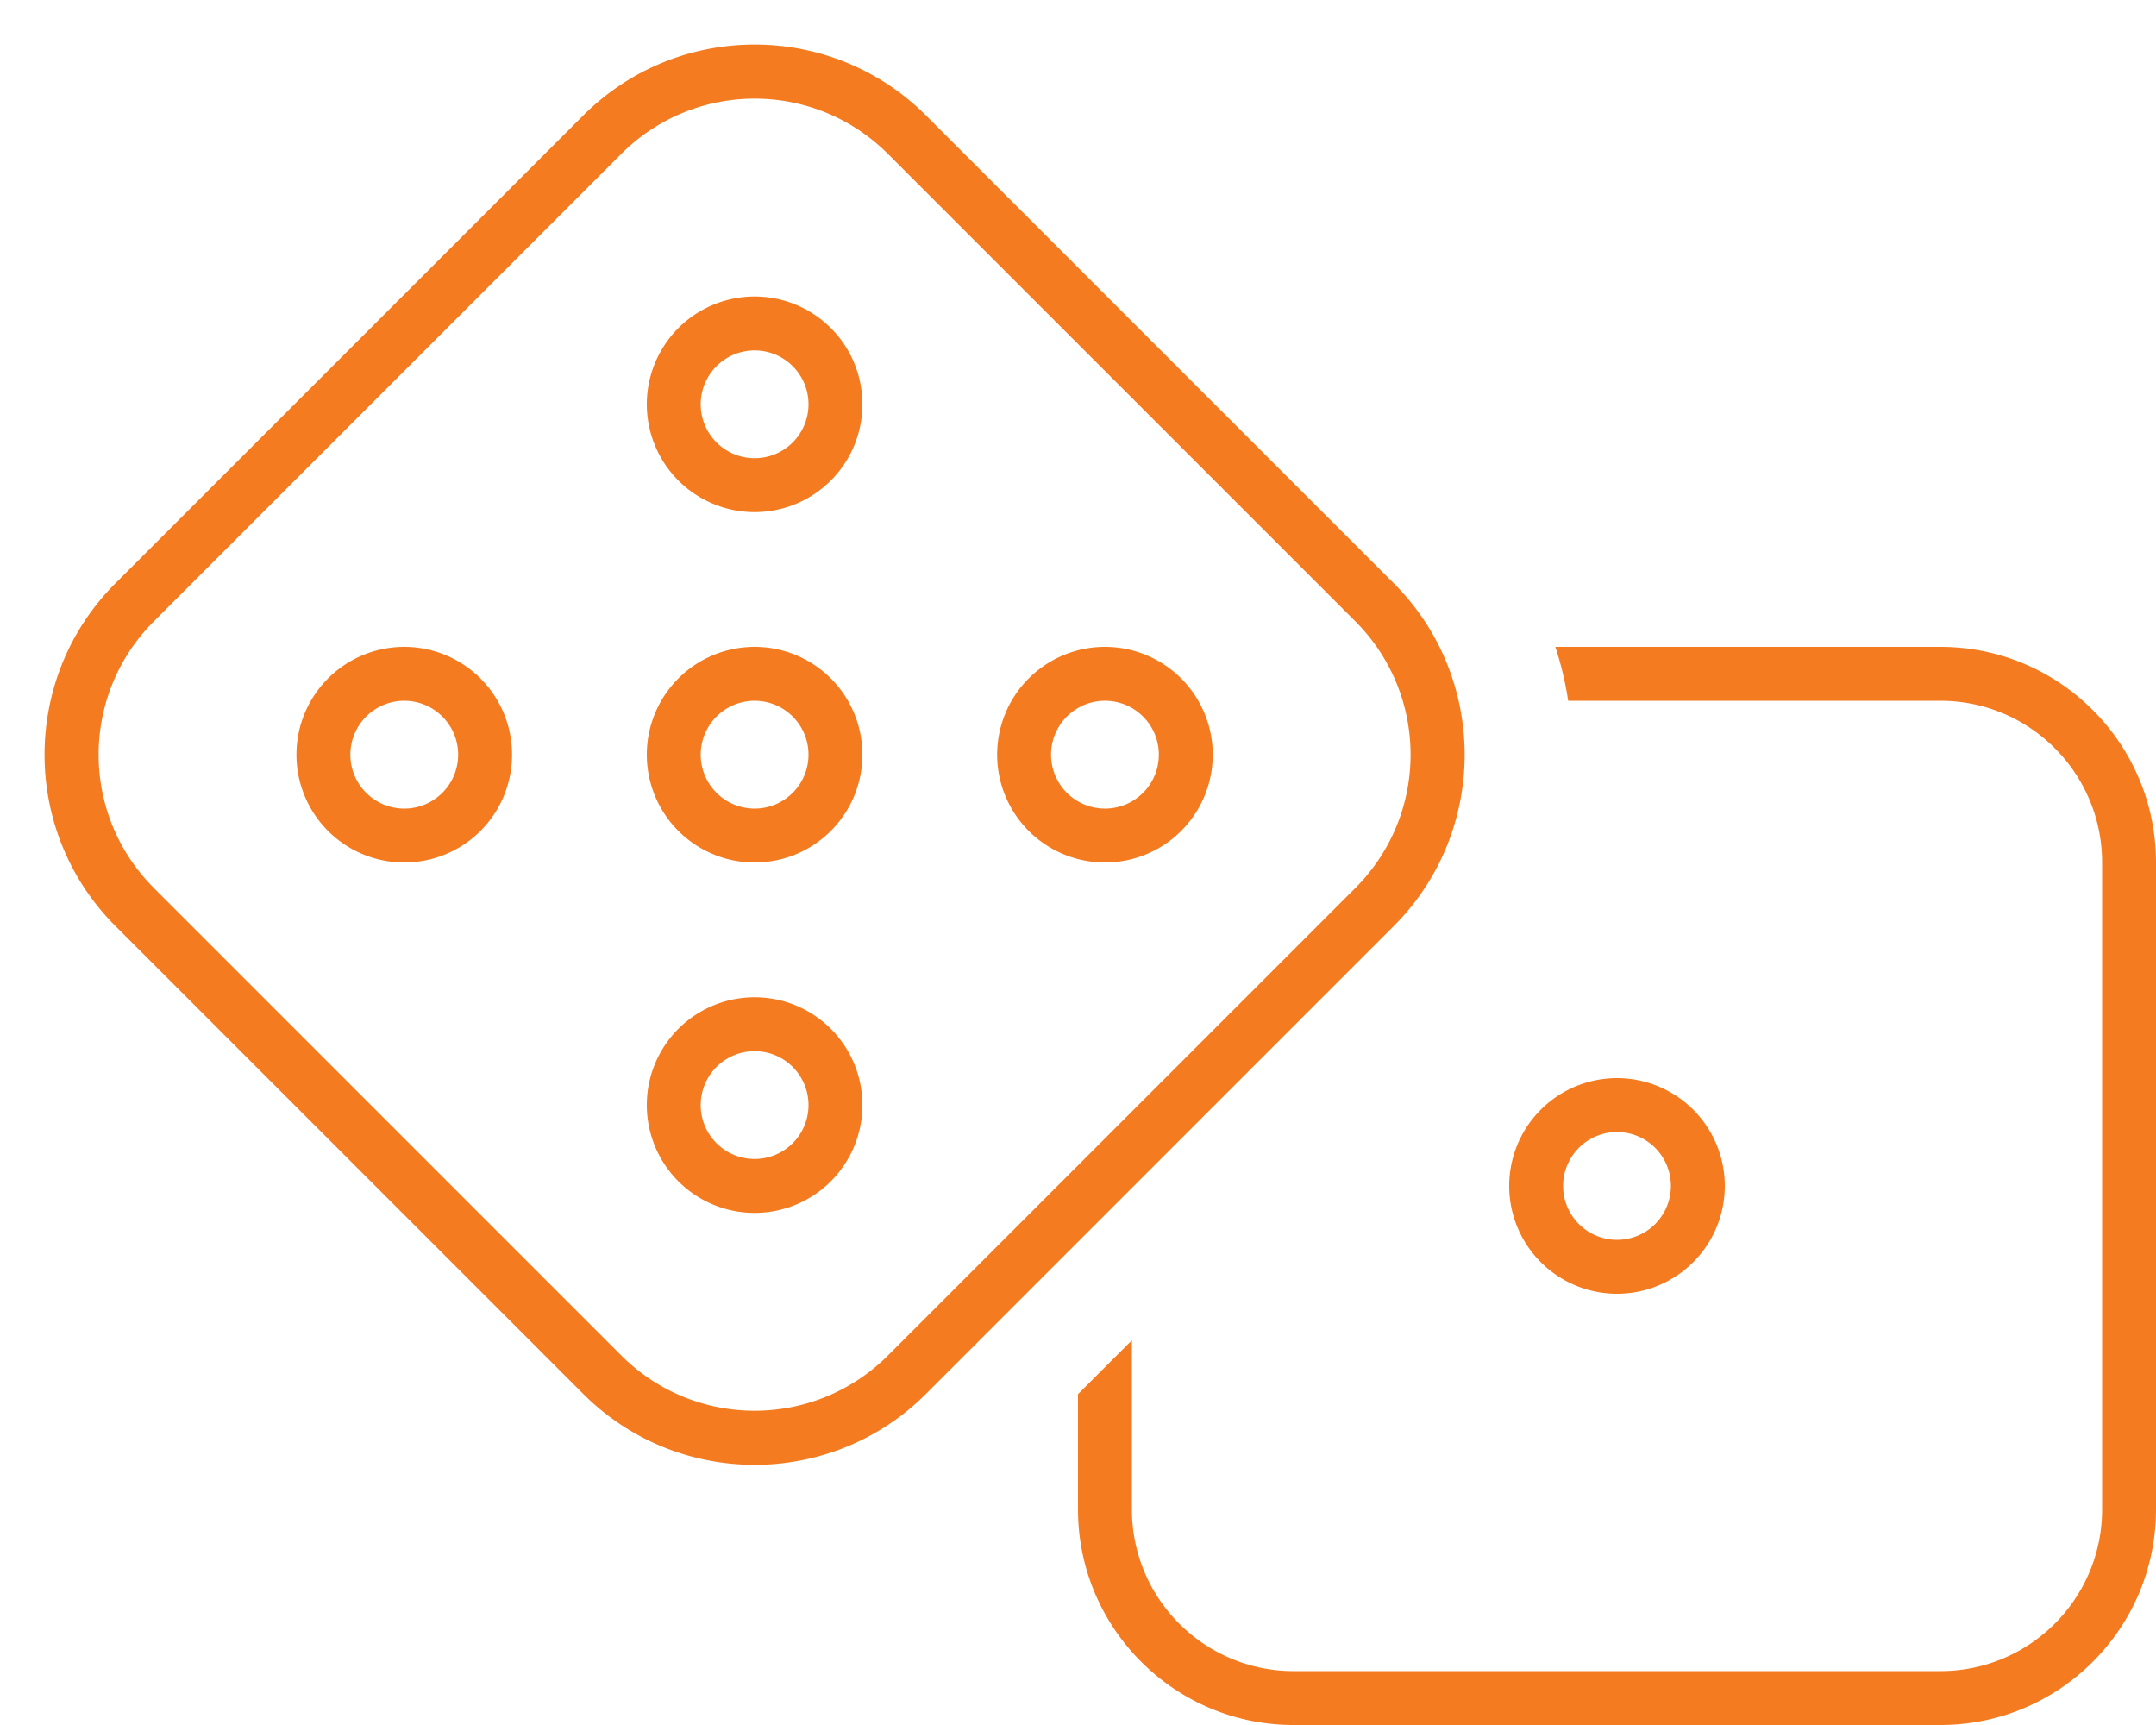 <svg xmlns="http://www.w3.org/2000/svg" viewBox="0 0 640 512"><!--!Font Awesome Pro 6.6.0 by @fontawesome - https://fontawesome.com License - https://fontawesome.com/license (Commercial License) Copyright 2024 Fonticons, Inc.--><path fill="#f47b20" d="M263.6 45.7c-21.9-21.9-57.3-21.9-79.2 0L45.7 184.4c-21.9 21.9-21.9 57.3 0 79.2L184.4 402.3c21.9 21.9 57.3 21.9 79.2 0L402.3 263.6c21.9-21.9 21.9-57.3 0-79.2L263.6 45.7zM173.1 34.3c28.1-28.1 73.7-28.1 101.8 0L413.7 173.1c28.1 28.1 28.1 73.7 0 101.8L274.9 413.7c-28.1 28.1-73.7 28.1-101.8 0L34.3 274.9c-28.1-28.1-28.1-73.7 0-101.8L173.1 34.3zM320 448l0-34.2 16-16 0 50.2c0 26.5 21.5 48 48 48l192 0c26.5 0 48-21.5 48-48l0-192c0-26.5-21.5-48-48-48l-110.5 0c-.8-5.4-2.1-10.8-3.8-16L576 192c35.3 0 64 28.7 64 64l0 192c0 35.3-28.7 64-64 64l-192 0c-35.3 0-64-28.7-64-64zm144-96a16 16 0 1 0 32 0 16 16 0 1 0 -32 0zm16 32a32 32 0 1 1 0-64 32 32 0 1 1 0 64zM208 120a16 16 0 1 0 32 0 16 16 0 1 0 -32 0zm16-32a32 32 0 1 1 0 64 32 32 0 1 1 0-64zM104 224a16 16 0 1 0 32 0 16 16 0 1 0 -32 0zm16 32a32 32 0 1 1 0-64 32 32 0 1 1 0 64zm88-32a16 16 0 1 0 32 0 16 16 0 1 0 -32 0zm16 32a32 32 0 1 1 0-64 32 32 0 1 1 0 64zm-16 72a16 16 0 1 0 32 0 16 16 0 1 0 -32 0zm16-32a32 32 0 1 1 0 64 32 32 0 1 1 0-64zm88-72a16 16 0 1 0 32 0 16 16 0 1 0 -32 0zm16 32a32 32 0 1 1 0-64 32 32 0 1 1 0 64z"/></svg>